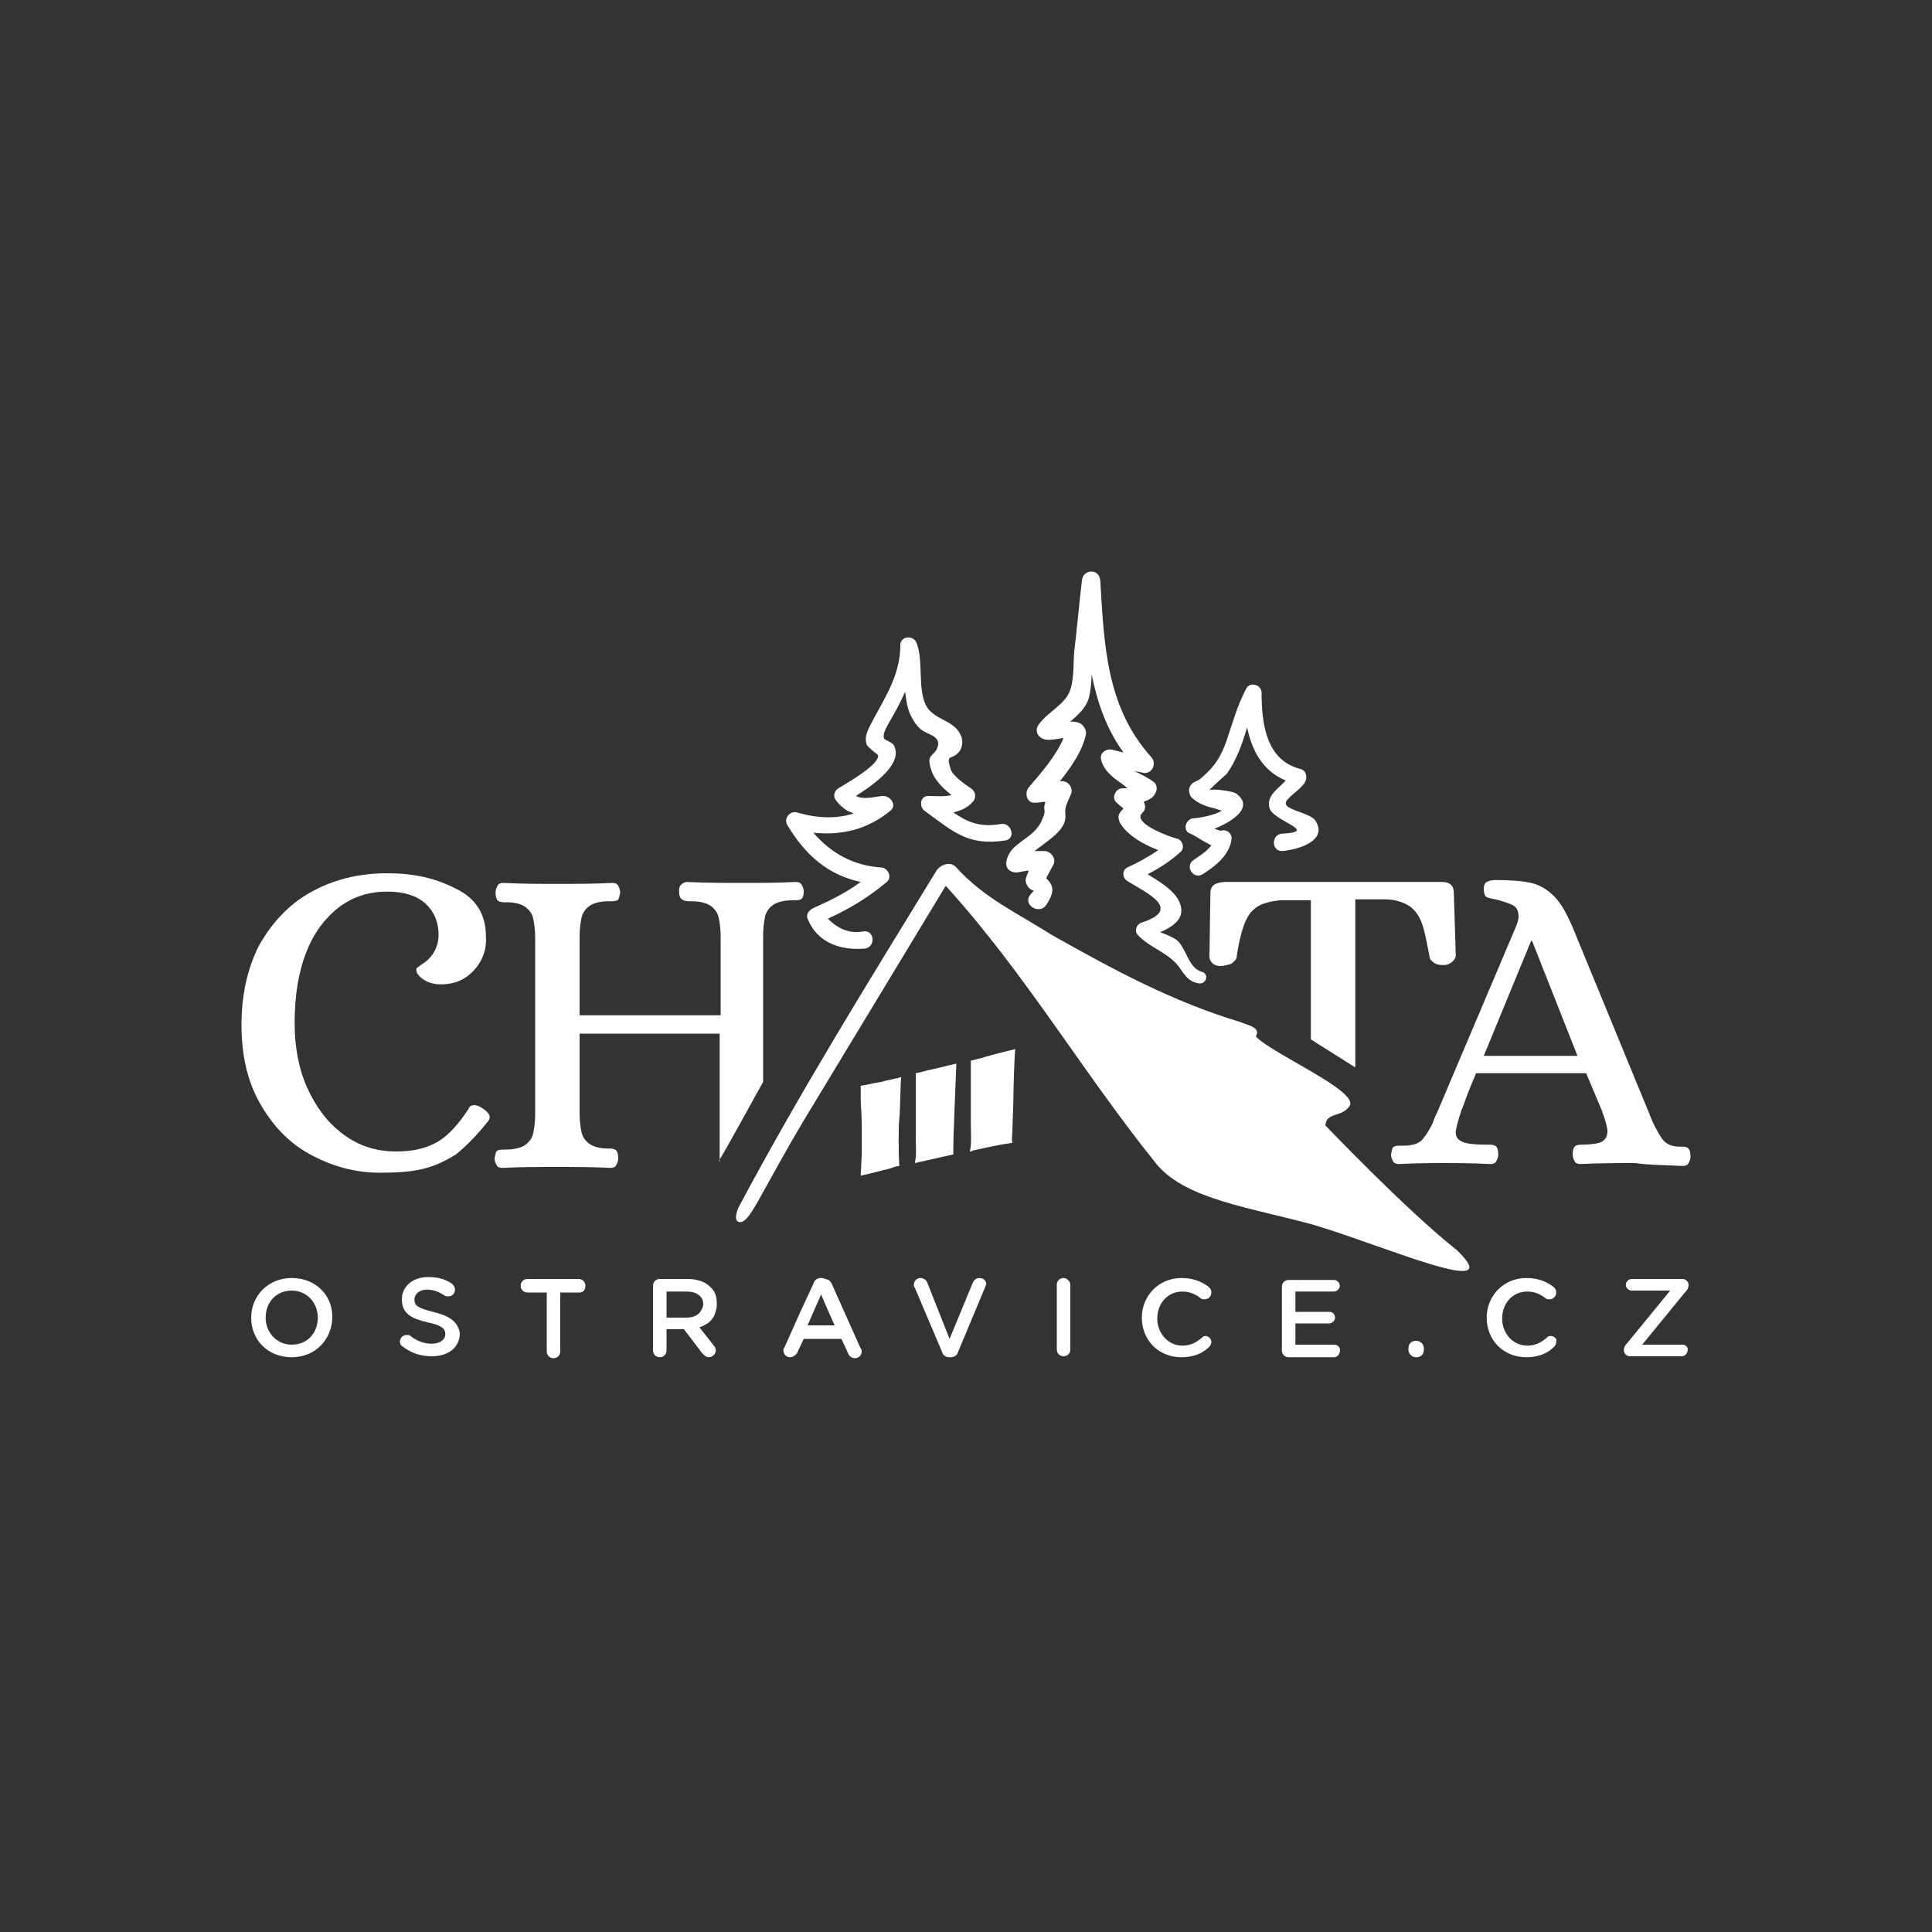 <?xml version="1.0" encoding="utf-8"?>
<!-- Generator: Adobe Illustrator 27.7.0, SVG Export Plug-In . SVG Version: 6.00 Build 0)  -->
<svg version="1.1" id="Vrstva_1" xmlns="http://www.w3.org/2000/svg" xmlns:xlink="http://www.w3.org/1999/xlink" x="0px" y="0px"
	 viewBox="0 0 200 200" style="enable-background:new 0 0 200 200;" xml:space="preserve">
<rect x="0" y="0" width="200" height="200" fill="#333333" stroke="none"/>
<style type="text/css">
	.st0{fill:#FFFFFF;}
	.st1{clip-path:url(#SVGID_00000095312446378196402700000008452312849910523011_);fill:#FFFFFF;}
</style>
<g>
	<path class="st0" d="M104.2,89.1c-0.2,0.8,0.4,1.3,1.2,1.2c0.4-0.1,0.7-0.1,1.1-0.2c-0.1,0.3-0.2,0.5-0.3,0.8
		c-0.1,0.4,0.1,0.8,0.4,1.1c0.6,0.4,0.5,0,0,0.7c-0.7,1,1,2,1.7,1c0.9-1.4,0.8-2,0-2.8c0.2-0.4,0.5-0.9,0.7-1.3
		c0.4-0.6-0.1-1.4-0.8-1.5c-0.4,0-0.7,0-1.1,0c1.1-0.9,2.7-1.8,3.1-3c0.2-0.6,0-1,0.1-1.4c0.1-0.6,0.4-1,0.6-1.6
		c0.2-0.7-0.5-1.4-1.2-1.2c1.2-1.5,2.3-3.1,2.7-4.8c0.1-0.4-0.1-0.8-0.4-1.1c-0.4-0.3-0.8-0.3-1.2-0.3c0.8-0.7,1.6-1.4,1.9-2.4
		c0.2-0.7,0.3-1.7,0.3-2.5c0.6,2.9,1.5,5.6,3.3,8.1c-0.4-0.1-0.8-0.2-1.2-0.3c-0.7-0.1-1.3,0.4-1.1,1.1c0.3,1.1,1.2,1.8,2.1,2.4
		c0.1,0.1,0.4,0.3,0.6,0.5c-0.2,0-0.3,0-0.5,0c-0.7,0-1.2,1-0.6,1.5c0.3,0.3,0.5,0.4,0.7,0.6c-0.1,0.1-0.3,0.3-0.4,0.5
		c-0.2,0.3-0.1,0.6,0,0.9c0.7,1.3,2.4,2.3,4,2.9c-1,0.7-2.1,1.3-3.2,1.8c-0.6,0.3-0.5,1.1,0,1.4c1.9,1.2,5.8,2.9,1.5,4.3
		c-0.6,0.2-0.8,0.9-0.4,1.3c1.2,1.3,2.9,1.7,4.1,3.1c0.7,0.9,1,1.7,2.2,1.9c0.8,0.1,1.1-1,0.3-1.2c-1.4-0.4-1.6-2.5-2.6-3.3
		c-0.6-0.4-1.2-0.6-1.7-0.8c1.4-0.6,2.7-1.5,2-3.1c-0.5-1.2-2-2.1-3.3-2.9c1.2-0.6,2.4-1.4,3.4-2.3c0.5-0.4,0.2-1.3-0.4-1.4
		c-0.5-0.1-4.8-1.6-3.5-2.7c0.3-0.3,0.3-0.7,0.1-1.1c0.5-0.2,1-0.4,1.2-0.9c0.2-0.3,0.2-0.8-0.1-1.1c-0.5-0.4-1.3-0.8-2.1-1.2
		c0.3,0.1,0.6,0.1,0.9,0.2c0.9,0.2,1.5-0.9,0.9-1.6c-4.7-5.2-4.9-11.7-5.3-18.3c-0.1-1.3-1.8-1.2-1.9,0c-0.3,2.5-0.5,4.9-0.8,7.4
		c-0.1,1.1,0,2.7-0.4,3.9c-0.5,1.5-2.2,2.2-3.2,3.5c-0.5,0.6-0.3,1.3,0.4,1.6c0.5,0.2,1.4,0,2.1-0.1c-0.8,1.9-2.4,3.7-3.6,5.1
		c-0.5,0.6-0.2,1.7,0.7,1.6c0.3,0,0.7-0.1,1-0.1c0,0,0,0.1,0,0.1c-0.3,0.9,0.2,0.6-0.3,1.7C107.1,86.9,104.6,87.1,104.2,89.1"/>
	<path class="st0" d="M89.1,91.3c-1.5,1.1-3.1,1.9-4.9,2.7c-0.4,0.2-0.8,0.6-0.6,1.1c1,2.5,3.4,3.3,5.9,3.1c1.1-0.1,1.1-1.8,0-1.8
		c-1.5,0.3-2.7-0.2-3.8-1.3c2.2-1,4.2-2.2,6.1-3.8c0.6-0.5,0.1-1.5-0.6-1.5c-2.9-0.2-5.2-1.5-7-3.6c2.9,0.3,5.6-0.3,8-2.3
		c0.7-0.6-0.1-1.6-0.9-1.5c-0.9,0.1-1.9,0.4-2.7,0c1.9-1.2,5-3.4,3.9-5.3c-0.2-0.3-1-0.5-1-0.7c-0.2-0.6,0.7-1.8,1.1-2.6
		c0.4-0.7,0.8-1.5,1.1-2.2c0.1,0.8,0.2,1.6,0.5,2.3c0.3,0.6,0.5,1,1,1.5c0.8,0.7,2.1,0.7,1.9,1.8c-0.3,1.2-1.3,0.7-0.7,2.5
		c0.3,1,1.2,1.9,2.1,2.6c-0.7,0.2-1.6,0.1-2.3,0.1c-1-0.1-1.1,1.2-0.4,1.6c2.9,2.1,4.4,3.6,8.3,3c1.1-0.2,0.6-1.9-0.5-1.7
		c-2.3,0.4-3.6-0.3-4.9-1.2c0.8-0.2,1.5-0.5,2-1.1c0.4-0.4,0.3-1.1-0.2-1.4c-0.6-0.4-1.9-1.3-2.1-2c-0.5-1.7,0.1-0.8,0.9-1.8
		c0.4-0.5,0.4-1.3,0.1-1.8c-0.7-1.5-2.9-1.5-3.6-3.1c-0.8-1.8-0.2-4.4-0.9-6.3c-0.3-0.9-1.7-0.8-1.7,0.2c0,2.9-1.4,5.1-2.7,7.5
		c-0.4,0.8-1.1,1.8-0.8,2.7c0.1,0.4,1.2,1.1,1.2,1.2c0.1,1-3.3,2.9-4.1,3.4c-0.4,0.2-0.6,0.8-0.3,1.2c0.6,0.8,1.2,1.2,1.9,1.4
		c-1.8,0.6-3.9,0.5-5.9-0.1c-0.7-0.2-1.4,0.6-1,1.3C83.4,88.6,85.8,90.6,89.1,91.3"/>
	<path class="st0" d="M125.4,87.5c-0.5,0.7-1.4,1.2-1.8,1.5c-1,0.6-0.1,2.1,0.9,1.5c1.4-0.9,2.8-2,3-3.7c0-0.6-0.6-1-1.1-0.8
		c-0.1,0-0.4-0.1-0.7-0.2c2-0.8,4.2-2.3,2.2-3.7c-0.4-0.2-2.4-0.5-2.7-0.3c0.1-0.2,1.6-1.5,1.8-1.7c1-1.4,1.6-3.1,2.1-4.8
		c0.5,2.4,1.6,4.5,4,5.5c-0.7,0.8-2,1.5-1.7,2.8c0.3,1.4,5.3,2.5,1.3,2.7c-1.1,0.1-1.1,1.8,0,1.8c1.5-0.1,4.8-1,3.5-3.1
		c-0.4-0.8-3-1.1-3.1-1.8c-0.1-0.6,1.9-1.6,2.1-2.5c0.1-0.5-0.1-1-0.6-1.1c-3.5-0.9-4-4.6-4-7.9c0-0.8-1.2-1.2-1.6-0.4
		c-0.9,1.7-1.4,3.5-2,5.3c-0.6,1.7-1.2,2.7-2.6,3.9c-0.5,0.5-0.9,0.3-1.2,0.9c-0.2,0.3-0.1,0.8,0.1,1.1c0.7,0.7,1.6,1,2.5,1.2
		c0.3,0.1,0.5,0.2,0.7,0.2c-0.7,0.5-2.5,0.8-2.9,0.8c-0.7,0-1.2,1-0.6,1.5C123.6,86.4,124.5,87.1,125.4,87.5"/>
	<path class="st0" d="M98.7,119.5c-0.1-0.5,0.3-8.9,0.3-9.4c-0.8,0.2-1.7,0.4-2.5,0.6c-0.6,0.1-1.1,0.3-1.7,0.4c0,0.5,0,1,0,1.4
		c0,0.9,0,1.8,0,2.7c0,0.9,0,1.8,0,2.7c0,0.8,0.1,1.7-0.1,2.5C96,120.1,97.4,119.8,98.7,119.5"/>
	<path class="st0" d="M89.1,112.4C89.1,112.5,89.1,112.5,89.1,112.4c0,0.5,0,0.9,0,1.3c0,0.8,0.1,1.6,0.1,2.3c0,0.8,0,1.6,0,2.4
		c0,0.4,0,0.8,0,1.3c0,0.3-0.1,1.6-0.1,1.9c0,0,0,0.1,0,0.1c1-0.2,2-0.5,2.9-0.7c0.3-0.1,0.8-0.3,1.1-0.3c-0.1-1.5-0.1-4.1,0-4.9
		c0.1-0.9,0.1-3.8,0.2-4.3c-0.7,0.2-1.4,0.3-2.1,0.5C90.5,112.1,89.8,112.3,89.1,112.4"/>
	<path class="st0" d="M101.7,109.5c-0.4,0.1-0.8,0.2-1.2,0.3c0,0.5,0,1,0,1.4c0,0.9,0,1.7,0,2.6c0,0.9,0,1.7,0,2.6
		c0,0.9,0.1,1.9-0.1,2.8c0.1,0,0.2,0,0.3-0.1c1.4-0.3,2.7-0.6,4.1-0.8c-0.1-0.4,0-0.9,0-1.3c0-0.4,0.1-2.5,0.1-3
		c0-0.9,0.1-4.6,0.2-5.4C104.7,108.7,102.6,109.2,101.7,109.5"/>
	<path class="st0" d="M49.9,114.7c-0.3-0.2-0.6-0.3-0.8-0.3c-0.3,0-0.5,0.1-0.6,0.4c-1,1.5-2,2.7-3.2,3.4c-1.2,0.7-2.6,1-4.3,1
		c-2.1,0-3.9-0.6-5.5-1.8c-1.6-1.2-2.8-2.8-3.7-4.8c-0.9-2-1.3-4.3-1.3-6.7c0-2.8,0.4-5.3,1.2-7.3c0.8-2.1,2-3.6,3.4-4.7
		c1.5-1.1,3.1-1.6,5-1.6c1.7,0,3,0.4,3.9,1.2c0.9,0.8,1.4,1.9,1.4,3.3c0,0.7-0.2,1.3-0.5,1.8c-0.3,0.5-0.7,0.9-1.2,1.2
		c-0.4,0.3-0.6,0.4-0.6,0.5c0,0.2,0,0.4,0.2,0.6c0.2,0.3,0.5,0.5,0.9,0.7c0.4,0.2,0.9,0.3,1.4,0.3c1.5,0,2.6-0.5,3.5-1.5
		c0.9-1,1.3-2.2,1.2-3.5c0-2.2-1-3.9-3.1-4.9c-2.1-1.1-4.4-1.6-7.1-1.6c-3.1,0-5.7,0.7-8,2c-2.3,1.3-4,3.2-5.3,5.5
		c-1.2,2.4-1.8,5.1-1.8,8.2c0,3.1,0.6,5.8,1.9,8.1c1.3,2.3,3,4.1,5.2,5.3c2.2,1.2,4.6,1.9,7.2,1.9c1.8,0,3.3-0.1,4.5-0.4
		c1.2-0.3,2.3-0.8,3.4-1.5c1-0.8,2.1-1.9,3.3-3.4c0.1-0.1,0.2-0.3,0.2-0.5C50.7,115.4,50.4,115,49.9,114.7"/>
	<path class="st0" d="M74.4,120.2c1-1.6,4.4-7.9,4.6-8.2V96.8c0-0.8,0.1-1.4,0.2-1.9c0.1-0.5,0.4-0.9,0.8-1.2c0.4-0.3,1.1-0.5,2-0.5
		c0.4,0,0.7,0,0.9-0.1c0.2-0.1,0.3-0.4,0.3-0.8c0-0.3-0.1-0.5-0.2-0.7c-0.1-0.2-0.3-0.3-0.6-0.3c-2,0.1-3.8,0.1-5.5,0.1
		c-1.8,0-3.8,0-5.8-0.1c-0.2,0-0.4,0.1-0.6,0.3c-0.2,0.2-0.2,0.4-0.2,0.7c0,0.4,0.1,0.7,0.3,0.8c0.1,0.1,0.4,0.2,0.7,0.2h0.3
		c0.9,0,1.6,0.2,2,0.5c0.4,0.3,0.7,0.7,0.8,1.2c0.1,0.5,0.2,1.1,0.2,1.9v8.2H60v-8.2c0-0.8,0.1-1.4,0.2-1.9c0.1-0.5,0.4-0.9,0.8-1.2
		c0.4-0.3,1.1-0.5,2-0.5c0.4,0,0.7,0,0.9-0.1c0.2-0.1,0.2-0.4,0.3-0.8c0-0.3-0.1-0.5-0.2-0.7c-0.1-0.2-0.3-0.3-0.6-0.3
		c-2,0.1-3.9,0.1-5.8,0.1c-1.6,0-3.5,0-5.5-0.1c-0.3,0-0.5,0.1-0.6,0.3c-0.1,0.2-0.2,0.4-0.2,0.7c0,0.4,0.1,0.7,0.2,0.8
		c0.1,0.1,0.3,0.2,0.6,0.2h0.3c0.9,0,1.6,0.2,2,0.5c0.4,0.3,0.7,0.7,0.8,1.2c0.1,0.5,0.2,1.1,0.2,1.9v18.4c0,0.8-0.1,1.4-0.2,1.9
		s-0.4,0.9-0.8,1.2c-0.4,0.3-1.1,0.5-2,0.5c-0.4,0-0.7,0-0.9,0.1c-0.2,0.1-0.2,0.4-0.3,0.8c0,0.3,0.1,0.5,0.2,0.7
		c0.1,0.2,0.3,0.3,0.6,0.3c2-0.1,3.8-0.1,5.5-0.1c1.8,0,3.8,0,5.7,0.1c0.3,0,0.5-0.1,0.6-0.3c0.1-0.2,0.2-0.4,0.2-0.7
		c0-0.4-0.1-0.7-0.2-0.8c-0.1-0.1-0.3-0.2-0.6-0.2H63c-0.9,0-1.6-0.2-2-0.5c-0.4-0.3-0.7-0.7-0.8-1.2c-0.1-0.5-0.2-1.1-0.2-1.9V107
		h7.3h7.2V120.2z"/>
	<path class="st0" d="M125.3,92.5l-0.1,6.5c0,0.3,0.1,0.5,0.3,0.7c0.2,0.2,0.5,0.3,0.8,0.3c0.4,0,0.7-0.1,1.1-0.2
		c0.3-0.2,0.5-0.4,0.6-0.6c0.2-1.5,0.5-2.7,0.8-3.5c0.3-0.8,0.7-1.4,1.3-1.8s1.4-0.6,2.4-0.7h3.2v14.4l4.6,2.9V93.1h3.1
		c1,0,1.9,0.3,2.5,0.7c0.6,0.4,1,1,1.3,1.8c0.3,0.8,0.5,2,0.8,3.5c0,0.2,0.2,0.4,0.5,0.6c0.3,0.2,0.7,0.2,1,0.2
		c0.3,0,0.5-0.1,0.8-0.3c0.2-0.2,0.4-0.4,0.4-0.7l-0.2-6.5c0-0.7-0.4-1.1-1.2-1.1h-22.6C125.7,91.4,125.3,91.7,125.3,92.5"/>
	<path class="st0" d="M153.6,109.3l4.9-11.9h0.1l4.7,11.9H153.6z M174.2,120.7c0.3,0,0.5-0.1,0.6-0.3c0.1-0.2,0.2-0.4,0.2-0.7
		c0-0.4-0.1-0.7-0.2-0.8c-0.1-0.1-0.3-0.2-0.6-0.2h-0.3c-0.9,0-1.5-0.3-1.9-0.9c-0.4-0.6-0.9-1.5-1.3-2.6L162.8,96
		c-0.6-1.4-1.2-2.5-1.9-3.2c-0.7-0.7-1.5-1.2-2.4-1.4c-0.9-0.2-2.1-0.3-3.7-0.3c-0.4,0-0.7,0.1-0.9,0.2c-0.2,0.1-0.3,0.4-0.3,0.7
		c0,0.4,0.1,0.7,0.2,0.8c0.1,0.1,0.4,0.2,1,0.3c0.8,0.2,1.4,0.4,1.8,0.6c0.4,0.2,0.6,0.6,0.6,1.2c0,0.3-0.1,0.6-0.3,1.1l-8.1,19.1
		c-0.1,0.2-0.3,0.6-0.5,1.2c-0.3,0.6-0.6,1.1-1,1.6c-0.4,0.5-1.1,0.7-2,0.7h-0.4c-0.2,0-0.4,0-0.6,0.1c-0.2,0.1-0.2,0.4-0.3,0.8
		c0,0.3,0.1,0.5,0.2,0.7c0.1,0.2,0.3,0.3,0.6,0.3c2-0.1,3.5-0.1,4.5-0.1c1.4,0,3.1,0,5,0.1c0.3,0,0.5-0.1,0.6-0.3
		c0.1-0.2,0.2-0.4,0.2-0.7c0-0.4-0.1-0.7-0.2-0.8c-0.1-0.1-0.3-0.2-0.6-0.2H154c-1.3,0-2.2-0.1-2.6-0.3c-0.5-0.2-0.7-0.5-0.7-1
		c0-0.3,0.2-1.1,0.6-2.3c0,0,0.1-0.2,0.2-0.5c0.1-0.3,0.5-1.4,1.3-3.3h11.4l1.6,3.8c0.4,1.1,0.6,1.8,0.6,2.2c0,0.5-0.2,0.9-0.6,1.1
		c-0.4,0.2-1.2,0.3-2.2,0.3c-0.3,0-0.5,0.1-0.6,0.2c-0.1,0.1-0.2,0.4-0.2,0.8c0,0.3,0.1,0.5,0.2,0.7c0.1,0.2,0.3,0.3,0.6,0.3
		c2-0.1,3.9-0.1,5.7-0.1C170.5,120.6,172.2,120.6,174.2,120.7"/>
	<path class="st0" d="M150.8,129.4c-5.1-4-13.6-12.9-13.6-12.9c0.1-1.4,1.7-0.8,2.5-2c1.1-1.5-8-5.4-9.7-7.2c0.6-1-1-1.2-1.6-1.5
		c-7-2.1-13.1-5.4-19.5-9c-3.6-2.3-7-3.8-9.9-7c-0.6-0.7-1.7-0.3-2.1,0.4c-7.1,11.6-14,22.7-20.4,34.7c0,0-0.7,1.4,0,1.6
		c1.1,0.2,1.9-2.4,6.7-10.5c4.9-8.1,9.8-16.2,14.7-24.3c8.2,9,14.3,19.5,21.9,28.9c3.1,3.6,9.7,4.4,16.2,6.2
		C143.1,128.9,156.3,134.7,150.8,129.4"/>
	<path class="st0" d="M32.9,136.4c0,1.6-1.1,2.8-2.7,2.8c-1.6,0-2.7-1.3-2.7-2.8v0c0-1.6,1.1-2.8,2.7-2.8
		C31.8,133.6,32.9,134.9,32.9,136.4L32.9,136.4z M30.2,132.3c-2.5,0-4.2,1.9-4.2,4.1v0c0,2.3,1.7,4.1,4.2,4.1c2.5,0,4.2-1.9,4.2-4.2
		v0C34.4,134.1,32.7,132.3,30.2,132.3"/>
	<path class="st0" d="M44.8,135.8c-1.5-0.4-1.9-0.6-1.9-1.3v0c0-0.5,0.5-1,1.3-1c0.6,0,1.2,0.2,1.8,0.6c0.1,0.1,0.2,0.1,0.4,0.1
		c0.4,0,0.7-0.3,0.7-0.7c0-0.3-0.2-0.5-0.3-0.6c-0.7-0.5-1.5-0.7-2.5-0.7c-1.6,0-2.7,1-2.7,2.3v0c0,1.5,1,2,2.7,2.4
		c1.5,0.3,1.8,0.7,1.8,1.2v0c0,0.6-0.6,1-1.4,1s-1.6-0.3-2.2-0.8c-0.1-0.1-0.2-0.1-0.4-0.1c-0.4,0-0.7,0.3-0.7,0.7
		c0,0.2,0.1,0.4,0.3,0.5c0.9,0.7,1.9,1,3,1c1.7,0,2.9-0.9,2.9-2.4v0C47.4,136.8,46.5,136.2,44.8,135.8"/>
	<path class="st0" d="M59.9,132.4h-5.3c-0.4,0-0.7,0.3-0.7,0.7c0,0.4,0.3,0.7,0.7,0.7h2v6.1c0,0.4,0.3,0.7,0.7,0.7s0.7-0.3,0.7-0.7
		v-6.1h2c0.4,0,0.6-0.3,0.6-0.7C60.6,132.7,60.3,132.4,59.9,132.4"/>
	<path class="st0" d="M71.1,136.4h-2.1v-0.7v-2h2.1c1,0,1.7,0.5,1.7,1.3v0c0,0.2-0.1,0.5-0.2,0.6C72.4,136.1,71.8,136.4,71.1,136.4
		 M74.2,134.9c0-0.7-0.2-1.3-0.7-1.7c-0.5-0.5-1.3-0.8-2.3-0.8h-2.9c-0.4,0-0.7,0.3-0.7,0.7v2.6v4.1c0,0.4,0.3,0.7,0.7,0.7
		c0.4,0,0.7-0.3,0.7-0.7v-2.2h1.8l1.9,2.5c0.2,0.2,0.4,0.4,0.7,0.4c0.3,0,0.7-0.3,0.7-0.7c0-0.2-0.1-0.4-0.2-0.5l-1.5-1.9
		c0.9-0.3,1.5-0.8,1.7-1.7C74.2,135.4,74.2,135.2,74.2,134.9L74.2,134.9z"/>
	<path class="st0" d="M86.4,137.2h-2.8l0.7-1.6L85,134l0.6,1.4L86.4,137.2z M85,132.3c-0.4,0-0.7,0.2-0.8,0.6l-1.3,2.8l-1.7,3.8
		c-0.1,0.1-0.1,0.2-0.1,0.3c0,0.4,0.3,0.7,0.7,0.7c0.3,0,0.5-0.2,0.7-0.4l0.7-1.5h3.9l0.7,1.5c0.1,0.3,0.4,0.5,0.7,0.5
		c0.4,0,0.7-0.3,0.7-0.7c0-0.1,0-0.2-0.1-0.3l-3-6.7c-0.1-0.2-0.2-0.3-0.3-0.4C85.4,132.4,85.3,132.3,85,132.3L85,132.3z"/>
	<path class="st0" d="M101.4,132.3c-0.3,0-0.6,0.2-0.7,0.5l-2.4,5.8l-2.3-5.8c-0.1-0.3-0.4-0.5-0.7-0.5c-0.4,0-0.7,0.3-0.7,0.7
		c0,0.1,0,0.2,0.1,0.3l2.8,6.6c0.1,0.4,0.4,0.6,0.8,0.6h0.1c0.4,0,0.7-0.2,0.8-0.6l2.8-6.7c0-0.1,0.1-0.2,0.1-0.3
		C102.1,132.6,101.8,132.3,101.4,132.3"/>
	<path class="st0" d="M110.1,132.3c-0.4,0-0.7,0.3-0.7,0.7v6.7c0,0.4,0.3,0.7,0.7,0.7c0.4,0,0.7-0.3,0.7-0.7V133
		C110.8,132.7,110.5,132.3,110.1,132.3"/>
	<path class="st0" d="M124.8,138.3c-0.2,0-0.3,0.1-0.4,0.2c-0.6,0.5-1.2,0.8-2,0.8c-1.5,0-2.6-1.3-2.6-2.8v0c0-1.6,1.1-2.8,2.6-2.8
		c0.8,0,1.4,0.3,1.9,0.7c0.1,0.1,0.2,0.1,0.4,0.1c0.4,0,0.7-0.3,0.7-0.7c0-0.3-0.1-0.4-0.3-0.6c-0.7-0.5-1.5-0.9-2.8-0.9
		c-2.4,0-4.1,1.9-4.1,4.1v0c0,2.3,1.7,4.1,4.1,4.1c1.3,0,2.2-0.4,2.9-1.1c0.1-0.1,0.2-0.3,0.2-0.5
		C125.4,138.6,125.1,138.3,124.8,138.3"/>
	<path class="st0" d="M138.1,139.2h-4V137h3.5c0.3,0,0.6-0.3,0.6-0.6c0-0.4-0.3-0.6-0.6-0.6h-3.5v-2.1h4c0.3,0,0.6-0.3,0.6-0.6
		c0-0.3-0.3-0.6-0.6-0.6h-4.7c-0.4,0-0.7,0.3-0.7,0.7v6.6c0,0.4,0.3,0.7,0.7,0.7h4.7c0.3,0,0.6-0.3,0.6-0.6
		C138.8,139.5,138.5,139.2,138.1,139.2"/>
	<path class="st0" d="M146.6,138.8c-0.5,0-0.8,0.3-0.8,0.8v0.1c0,0.4,0.3,0.8,0.8,0.8c0.5,0,0.8-0.3,0.8-0.8v-0.1
		C147.4,139.1,147,138.8,146.6,138.8"/>
	<path class="st0" d="M160.5,138.3c-0.2,0-0.3,0.1-0.4,0.2c-0.6,0.5-1.2,0.8-2,0.8c-1.5,0-2.6-1.3-2.6-2.8v0c0-1.6,1.1-2.8,2.6-2.8
		c0.8,0,1.4,0.3,1.9,0.7c0.1,0.1,0.2,0.1,0.4,0.1c0.4,0,0.7-0.3,0.7-0.7c0-0.3-0.1-0.4-0.3-0.6c-0.7-0.5-1.5-0.9-2.8-0.9
		c-2.4,0-4.1,1.9-4.1,4.1v0c0,2.3,1.7,4.1,4.1,4.1c1.3,0,2.2-0.4,2.9-1.1c0.1-0.1,0.2-0.3,0.2-0.5
		C161.2,138.6,160.9,138.3,160.5,138.3"/>
	<path class="st0" d="M174.2,139.2H170l4.5-5.5c0.2-0.2,0.3-0.4,0.3-0.7v0c0-0.3-0.3-0.6-0.6-0.6h-5.3c-0.3,0-0.6,0.3-0.6,0.6
		c0,0.3,0.3,0.6,0.6,0.6h4l-4.5,5.5c-0.2,0.2-0.3,0.4-0.3,0.7v0c0,0.3,0.3,0.6,0.6,0.6h5.4c0.3,0,0.6-0.3,0.6-0.6
		C174.8,139.5,174.5,139.2,174.2,139.2"/>
</g>
</svg>
